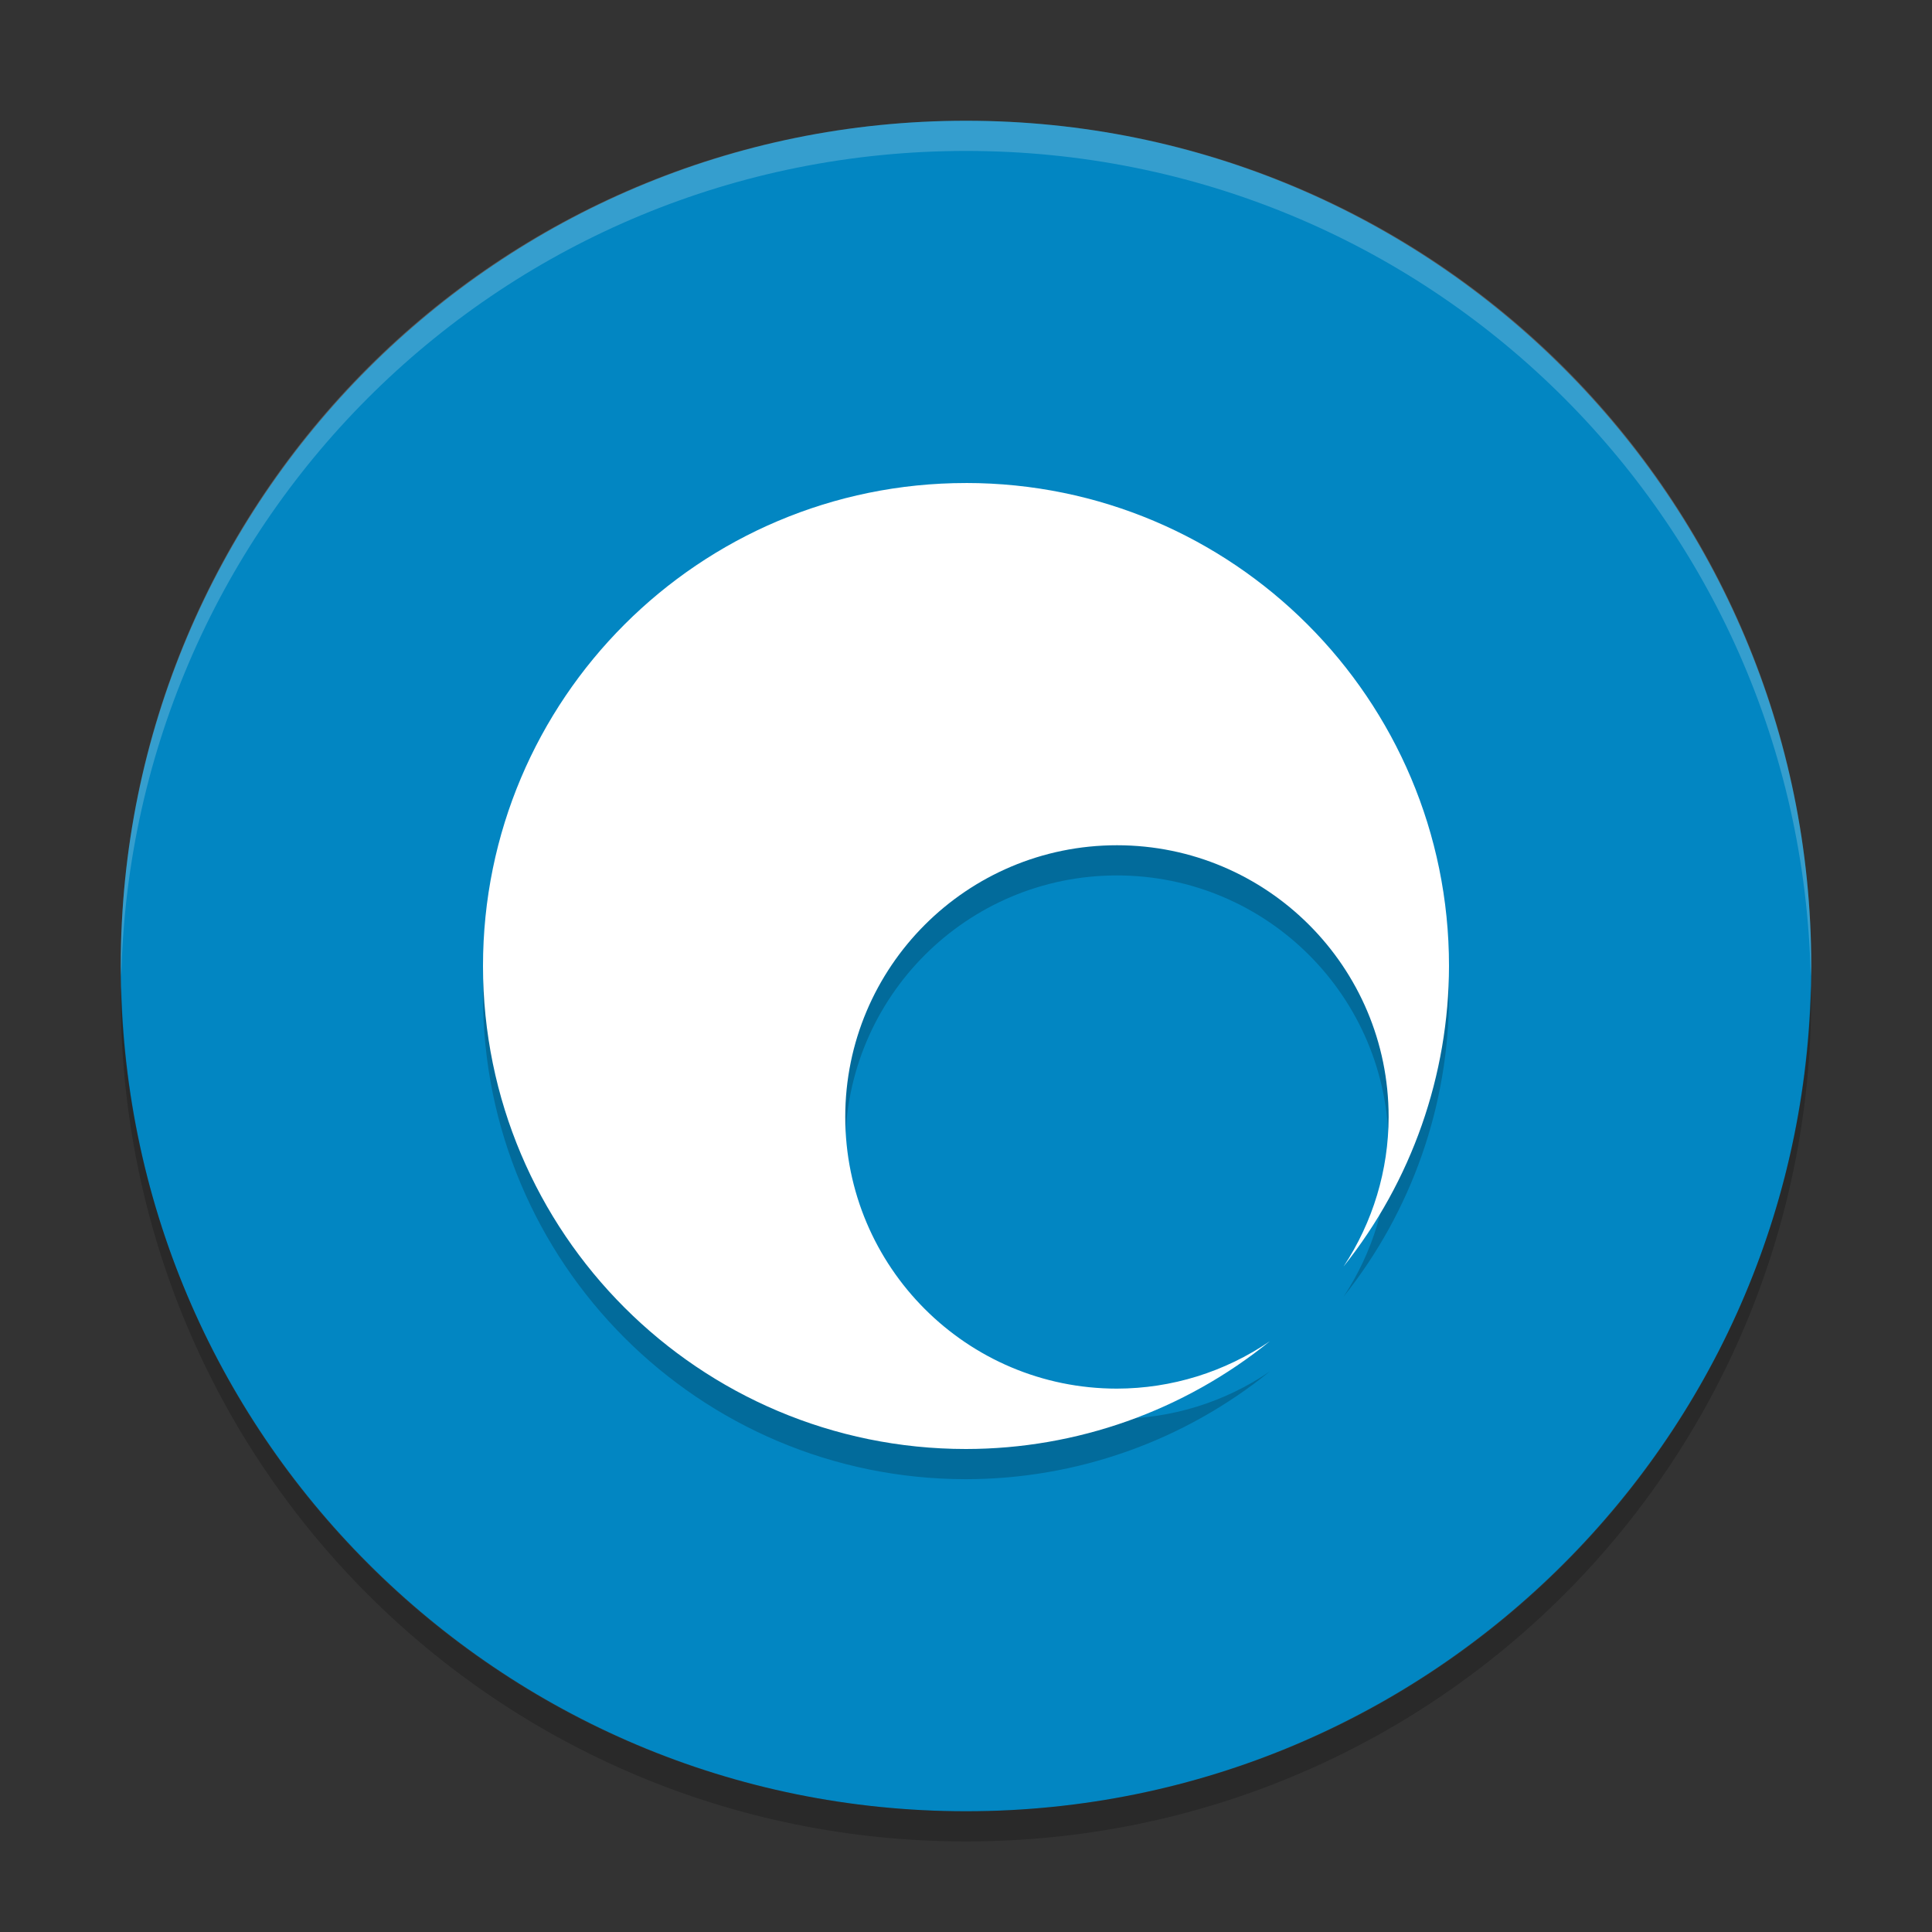 <svg xmlns="http://www.w3.org/2000/svg" xmlns:xlink="http://www.w3.org/1999/xlink" width="384pt" height="384pt" version="1.1" viewBox="0 0 384 384">
 <rect x="0" y="0" width="384" height="384" fill="#333333" stroke="none"/>
 <defs>
  <filter id="alpha" width="100%" height="100%" x="0%" y="0%" filterUnits="objectBoundingBox">
   <feColorMatrix in="SourceGraphic" type="matrix" values="0 0 0 0 1 0 0 0 0 1 0 0 0 0 1 0 0 0 1 0"/>
  </filter>
  <mask id="mask0">
   <g filter="url(#alpha)">
    <rect width="384" height="384" x="0" y="0" style="fill:rgb(0%,0%,0%);fill-opacity:0.2"/>
   </g>
  </mask>
  <clipPath id="clip1">
   <rect width="384" height="384" x="0" y="0"/>
  </clipPath>
  <g id="surface5" clip-path="url(#clip1)">
   <path style="fill:rgb(0%,0%,0%)" d="M 24.105 195.984 C 24.066 196.656 24 197.32 24 198 C 24 291.07 98.93 366 192 366 C 285.07 366 360 291.07 360 198 C 360 197.32 359.934 196.656 359.895 195.984 C 357.785 287.195 283.734 360 192 360 C 100.266 360 26.215 287.195 24.105 195.984 Z M 24.105 195.984"/>
  </g>
  <mask id="mask1">
   <g filter="url(#alpha)">
    <rect width="384" height="384" x="0" y="0" style="fill:rgb(0%,0%,0%);fill-opacity:0.2"/>
   </g>
  </mask>
  <clipPath id="clip2">
   <rect width="384" height="384" x="0" y="0"/>
  </clipPath>
  <g id="surface8" clip-path="url(#clip2)">
   <path style="fill:rgb(100%,100%,100%)" d="M 192 24 C 98.93 24 24 98.93 24 192 C 24 192.68 24.066 193.344 24.105 194.016 C 26.215 102.805 100.266 30 192 30 C 283.734 30 357.785 102.805 359.895 194.016 C 359.934 193.344 360 192.68 360 192 C 360 98.93 285.07 24 192 24 Z M 192 24"/>
  </g>
  <mask id="mask2">
   <g filter="url(#alpha)">
    <rect width="384" height="384" x="0" y="0" style="fill:rgb(0%,0%,0%);fill-opacity:0.2"/>
   </g>
  </mask>
  <clipPath id="clip3">
   <rect width="384" height="384" x="0" y="0"/>
  </clipPath>
  <g id="surface11" clip-path="url(#clip3)">
   <path style="fill:rgb(0%,0%,0%)" d="M 191.996 102.004 C 138.98 102.004 96 144.984 96 198 C 96 251.02 138.98 294 191.996 294 C 213.988 293.988 235.312 286.426 252.395 272.578 C 243.441 278.699 232.848 281.98 222 281.996 C 192.176 281.996 168 257.82 168 228 C 168 198.176 192.176 174 222 174 C 251.824 174 276 198.176 276 228 C 275.988 238.57 272.875 248.902 267.047 257.723 C 280.582 240.754 287.965 219.703 288 198 C 288 144.98 245.02 102 192 102 Z M 191.996 102.004"/>
  </g>
 </defs>
 <g>
  <path style="fill:rgb(0.784%,52.549%,76.078%)" d="M 360 192 C 360 99.215 284.785 24 192 24 C 99.215 24 24 99.215 24 192 C 24 284.785 99.215 360 192 360 C 284.785 360 360 284.785 360 192 Z M 360 192"/>
  <use mask="url(#mask0)" xlink:href="#surface5"/>
  <use mask="url(#mask1)" xlink:href="#surface8"/>
  <use mask="url(#mask2)" xlink:href="#surface11"/>
  <path style="fill:rgb(100%,100%,100%)" d="M 191.996 96.004 C 138.98 96.004 96 138.984 96 192.004 C 96 245.02 138.98 288 191.996 288 C 213.988 287.988 235.312 280.426 252.395 266.578 C 243.441 272.699 232.848 275.984 222 276 C 192.176 276 168 251.824 168 222 C 168 192.176 192.176 168 222 168 C 251.824 168 276 192.176 276 222 C 275.988 232.57 272.875 242.906 267.047 251.723 C 280.582 234.758 287.965 213.703 288 192 C 288 138.98 245.02 96 192 96 Z M 191.996 96.004"/>
 </g>
</svg>
